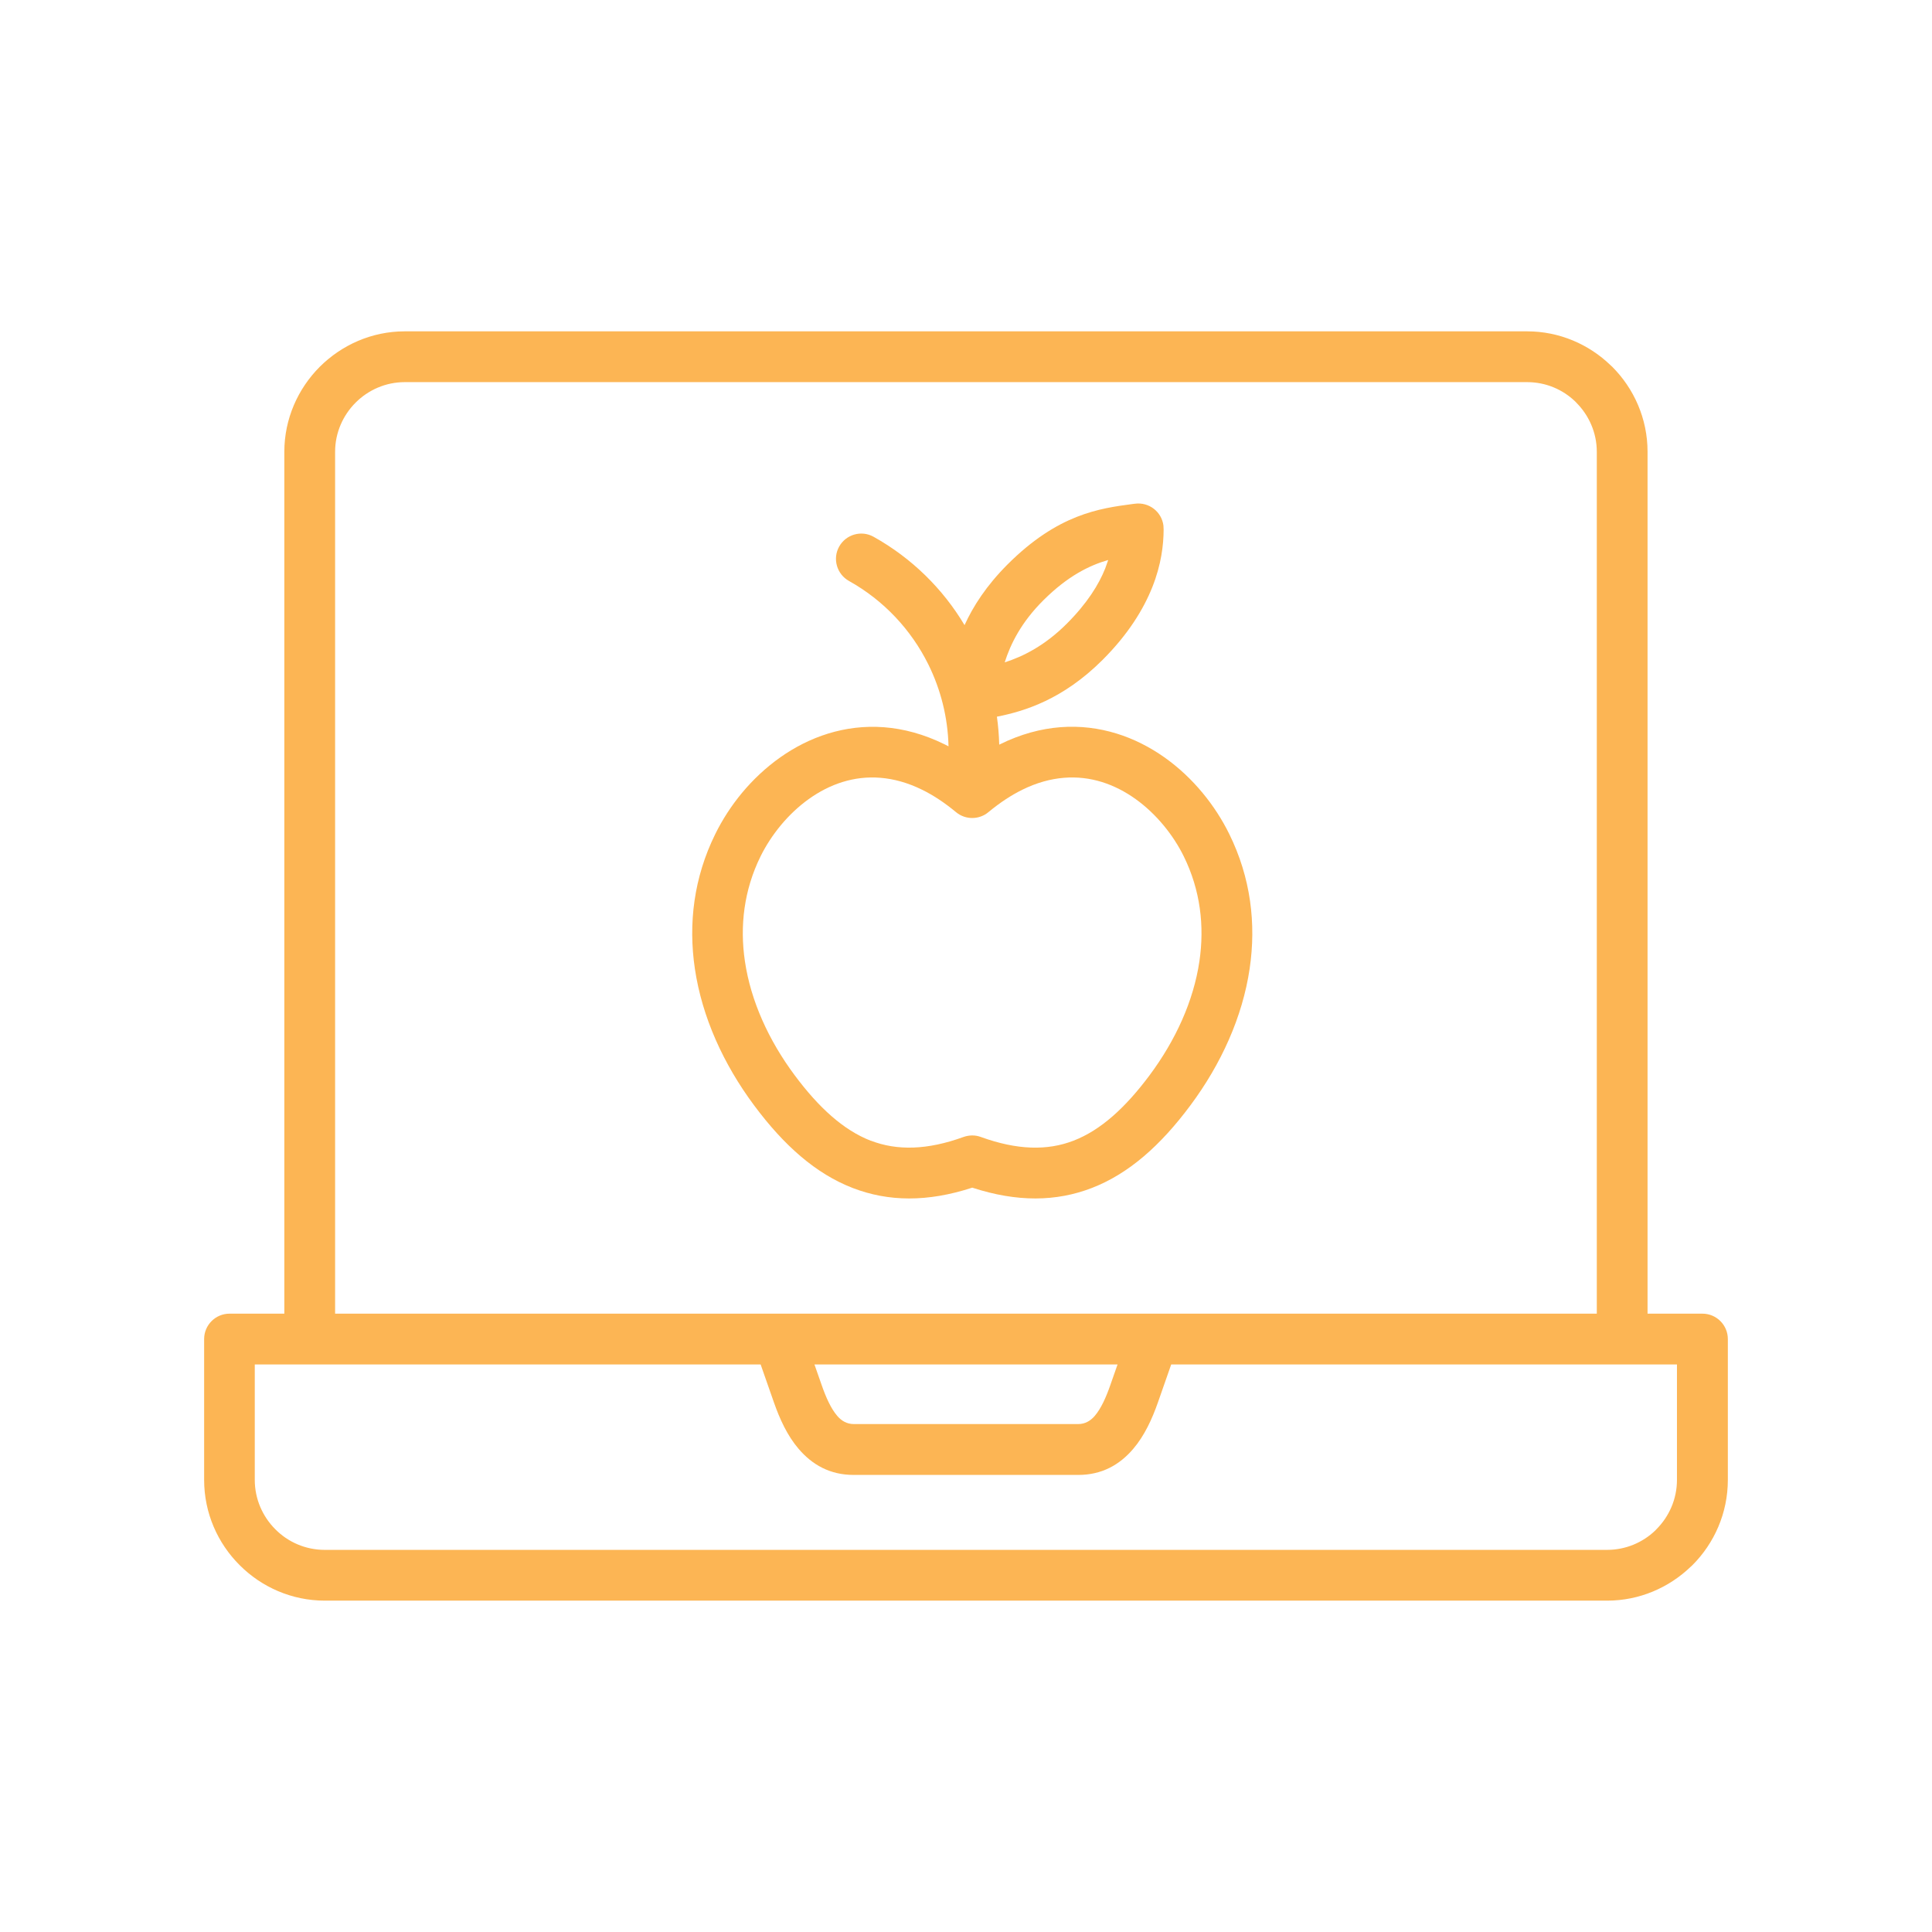 <?xml version="1.0" encoding="UTF-8"?>
<svg id="Layer_1" data-name="Layer 1" xmlns="http://www.w3.org/2000/svg" viewBox="0 0 1000 1000">
  <defs>
    <style>
      .cls-1 {
        fill: #fcb554;
        stroke-width: 0px;
      }
    </style>
  </defs>
  <path class="cls-1" d="M118.76,679.96h28.41V233.84c0-17.05,7.05-32.66,18.31-43.96,11.37-11.33,26.94-18.38,43.99-18.38h580.97c16.67,0,31.97,6.71,43.2,17.56l.82.75c11.26,11.26,18.31,26.87,18.31,44.02v446.12h28.41c7.26,0,13.15,5.89,13.15,13.15v72.88c0,17.18-7.02,32.83-18.35,44.16l-.82.75c-11.26,10.85-26.56,17.6-43.3,17.6H168.13c-17.15,0-32.8-7.05-44.09-18.38-11.33-11.3-18.38-26.91-18.38-44.13v-72.88c0-7.26,5.89-13.15,13.15-13.15h-.04ZM490.95,386.31c-.34-14.93-4.01-29.41-10.48-42.48-8.83-17.8-22.94-33.03-41.05-43.13-6.3-3.53-8.59-11.5-5.07-17.8,3.53-6.3,11.5-8.59,17.8-5.07,19.89,11.09,35.95,27.04,47.1,45.74,4.42-9.72,11.26-20.4,22.22-31.39,26.15-26.15,47.72-29.03,64.63-31.29l1.4-.17c7.19-.92,13.76,4.11,14.69,11.3l.1,2.12c-.03,7.94-1.23,18.14-5.85,29.75-4.59,11.5-12.43,24.34-25.67,37.59-20.64,20.64-40.63,26.7-54.77,29.47.68,4.76,1.06,9.62,1.2,14.48l.34-.17c21.53-10.61,42.18-11.19,60.39-5.58,17.87,5.51,33.17,16.98,44.57,30.78,5.48,6.61,10.1,13.8,13.73,21.16,11.16,22.63,14.04,46.49,10.58,69.8-3.7,24.99-14.75,49.33-30.64,70.69-15.44,20.78-31.94,35.4-51.04,42.79-18.45,7.12-38.68,7.39-61.89-.17-23.21,7.57-43.44,7.29-61.89.17-19.1-7.39-35.6-22.01-51.04-42.79-15.88-21.36-26.94-45.7-30.64-70.69-3.46-23.28-.58-47.17,10.58-69.77,3.63-7.36,8.28-14.58,13.73-21.16,11.43-13.76,26.74-25.26,44.61-30.78,18.21-5.61,38.85-5.03,60.39,5.58l2.09,1.06-.1-.04ZM573.65,289.84c-9.82,2.81-21.02,8.32-33.62,20.88-11.47,11.43-16.98,22.59-19.99,32.11,9.48-3.01,20.75-8.63,32.11-19.99,10.54-10.54,16.6-20.27,19.92-28.65l1.54-4.35h.03ZM450.73,590.41c13.59,5.24,29.23,4.9,48-1.92,2.81-.99,5.96-1.1,8.93,0,18.79,6.81,34.4,7.19,48,1.92,14.1-5.44,26.91-17.12,39.44-33.96,13.38-18.01,22.66-38.27,25.71-58.88,2.7-18.28.51-36.87-8.11-54.36-2.7-5.48-6.23-10.95-10.44-16.02-8.42-10.17-19.48-18.59-32.04-22.46-12.22-3.77-26.22-3.29-41.08,4.04-5.61,2.77-11.47,6.57-17.42,11.5-4.76,4.07-11.91,4.24-16.88.1-5.99-4.96-11.88-8.83-17.56-11.6-14.86-7.33-28.86-7.81-41.08-4.04-12.6,3.87-23.62,12.29-32.08,22.46-4.18,5.07-7.74,10.54-10.44,16.02-8.63,17.49-10.82,36.12-8.11,54.36,3.05,20.61,12.32,40.91,25.71,58.92,12.53,16.84,25.33,28.48,39.44,33.96l.03-.03ZM173.47,679.96h653.03V233.84c0-9.86-4.07-18.9-10.61-25.43l-.58-.62c-6.44-6.2-15.23-10-24.85-10H209.49c-9.86,0-18.9,4.07-25.43,10.61-6.54,6.54-10.61,15.58-10.61,25.43v446.12h.03ZM606.21,706.25l-6.78,19.38c-3.08,8.83-7.05,17.49-12.91,24.34-6.98,8.15-16.09,13.45-28.45,13.45h-116.22c-12.32,0-21.46-5.31-28.45-13.45-5.85-6.81-9.82-15.47-12.91-24.34l-6.78-19.38H131.87v59.74c0,9.93,4.07,19,10.65,25.57,6.5,6.57,15.58,10.65,25.54,10.65h663.74c9.69,0,18.49-3.83,24.96-10.03l.58-.62c6.57-6.57,10.65-15.61,10.65-25.57v-59.74h-261.85.08ZM421.56,706.25l3.77,10.75c2.16,6.2,4.72,12.02,8.04,15.88,2.16,2.53,4.96,4.21,8.52,4.21h116.22c3.56,0,6.33-1.68,8.52-4.21,3.32-3.87,5.89-9.72,8.04-15.88l3.77-10.75h-156.89Z"/>
</svg>